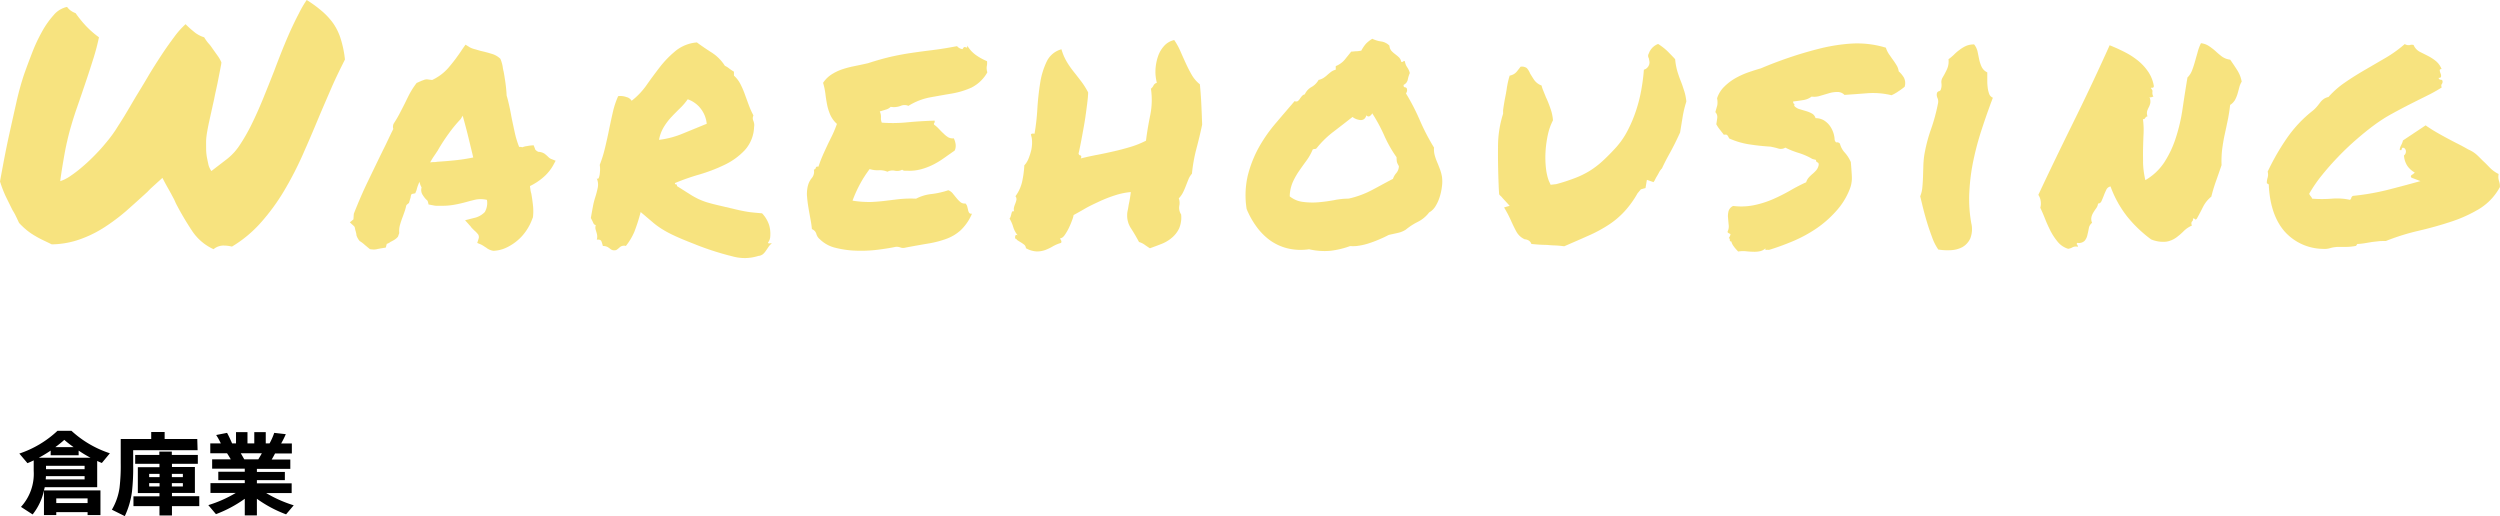 <svg xmlns="http://www.w3.org/2000/svg" viewBox="0 0 536.31 110.72"><defs><style>.cls-1{opacity:0.5;}.cls-2{fill:#f0c800;}</style></defs><title>title_busi_7</title><g id="Layer_2" data-name="Layer 2"><g id="TOPデータ"><path d="M21.55,110.5H18.79v-.64H12.07v.64H9.43v-5.26A12.54,12.54,0,0,1,7,110.36l-2.5-1.62A10.51,10.51,0,0,0,7.23,101V98.76c-.44.22-.89.42-1.34.6L4.15,97.3a22.22,22.22,0,0,0,8.18-4.88h3a22.54,22.54,0,0,0,8.24,4.82l-1.72,2.08c-.46-.18-.8-.33-1-.44v5.64H9.59c0,.15-.1.38-.16.68H21.55ZM8.31,98.2H19.43a25.16,25.16,0,0,1-2.56-1.54v1h-6v-1A25.51,25.51,0,0,1,8.31,98.2Zm1.5,4.64h8.34v-.7H9.85C9.85,102.3,9.83,102.54,9.81,102.84Zm8.34-2.18v-.74H9.87v.74Zm-6.28-4.74h3.92a24.83,24.83,0,0,1-2-1.56C13.23,94.88,12.57,95.4,11.87,95.92Zm6.92,12v-1H12.07v1Z"/><path d="M42.39,96.58H28.57v3.28a45.47,45.47,0,0,1-.26,5.62,17.5,17.5,0,0,1-1.54,5.24L24,109.34a12.83,12.83,0,0,0,1.64-4.68,40.19,40.19,0,0,0,.26-5.32V94.18h6.54v-1.5h2.88v1.5h7Zm.36,12H36.89v2H34.21v-2H28.63v-2.1h5.58v-.7H29.57v-5.56h4.64V99.5H29V97.6h5.18v-.72h2.68v.72h5.58v1.9H36.89v.68h4.92v5.56H36.89v.7h5.86Zm-8.52-6.22v-.7H32v.7Zm0,2v-.72H32v.72Zm5-2v-.7H36.87v.7Zm0,2v-.72H36.87v.72Z"/><path d="M52.51,107a26.79,26.79,0,0,1-6.18,3.3l-1.64-1.94a26.62,26.62,0,0,0,5.9-2.62H45.15v-2.1h7.36V103H46.83v-1.8h5.68v-.66h-7v-2h4c-.26-.45-.52-.88-.8-1.3H45.11V95.12h2.26q-.46-1-1-1.8l2.34-.46c.33.6.69,1.36,1.08,2.26h.84V92.7h2.46v2.42h1.46V92.7h2.46v2.42h.82a14,14,0,0,0,1-2.26l2.48.28a18.06,18.06,0,0,1-1,2h2.3v2.14H59c-.23.46-.47.89-.72,1.3h4v2H55.11v.66h6V103h-6v.68h7.46v2.1H57.11a27.05,27.05,0,0,0,5.9,2.62l-1.64,1.94A26.52,26.52,0,0,1,55.11,107v3.56h-2.6Zm-.86-9.76c.32.52.57,1,.76,1.3h3c.3-.49.56-.92.76-1.3Z"/><g class="cls-1"><path class="cls-2" d="M4.09,47.82c-.24-.52-.47-1-.7-1.48s-.48-.9-.71-1.27c-.56-1.13-1.06-2.14-1.48-3A25.88,25.88,0,0,1,0,38.93c.14-.8.39-2.14.74-4S1.5,31,2,28.74s1-4.5,1.52-6.81A61.34,61.34,0,0,1,5.15,16c.52-1.46,1.09-3,1.73-4.65A34.87,34.87,0,0,1,9,6.81,18.94,18.94,0,0,1,11.5,3.25a5.16,5.16,0,0,1,2.89-1.77,3.42,3.42,0,0,0,.91.88,4.15,4.15,0,0,0,.92.46,24.82,24.82,0,0,0,2.33,2.86A20.34,20.34,0,0,0,21.23,8,45.46,45.46,0,0,1,20,12.66c-.54,1.72-1.1,3.44-1.69,5.18s-1.16,3.42-1.73,5.05-1,3-1.34,4.19c-.28.94-.56,2-.84,3.25-.24,1-.49,2.28-.74,3.74s-.51,3-.74,4.79a8,8,0,0,0,2.22-1.13A26.08,26.08,0,0,0,17.42,36c.85-.71,1.67-1.46,2.47-2.26,1.08-1.08,2-2.07,2.75-3A29.71,29.71,0,0,0,24.72,28c.63-1,1.29-2,2-3.17s1.5-2.53,2.44-4.12c.84-1.37,1.73-2.83,2.64-4.38s1.85-3,2.79-4.44,1.86-2.72,2.75-3.92a18,18,0,0,1,2.47-2.78,21.52,21.52,0,0,0,1.8,1.62A6.17,6.17,0,0,0,43.8,8c.33.52.64,1,1,1.38s.6.78.88,1.16l1,1.41a7.41,7.41,0,0,1,.81,1.41c0,.38-.13.87-.24,1.48l-.39,2c-.14.73-.29,1.47-.46,2.22s-.32,1.48-.46,2.19c-.47,2.11-.82,3.71-1.06,4.79s-.39,1.93-.49,2.54-.15,1.13-.17,1.56,0,1,0,1.76a10.7,10.7,0,0,0,.14,1.69c.09.52.2,1,.32,1.59a4.1,4.1,0,0,0,.67,1.51l3.38-2.6a12.4,12.4,0,0,0,2.72-3,39.19,39.19,0,0,0,2.54-4.45q1.23-2.49,2.43-5.43t2.4-6q.84-2.25,1.73-4.47t1.8-4.24c.61-1.34,1.21-2.56,1.79-3.66A21.79,21.79,0,0,1,65.8,0a26.61,26.61,0,0,1,3.28,2.4A14.93,14.93,0,0,1,71.48,5,12.21,12.21,0,0,1,73.1,8.36,22.73,22.73,0,0,1,74,12.77c-1,2-2,4-2.89,6.06S69.3,23,68.41,25.11q-1.69,4.09-3.49,8.14a73.89,73.89,0,0,1-4,7.73A44.71,44.71,0,0,1,56,47.71a26.38,26.38,0,0,1-6.24,5.19,7.75,7.75,0,0,0-1.69-.22,3.34,3.34,0,0,0-2.26.78,11,11,0,0,1-4.65-4,64.61,64.61,0,0,1-3.46-5.89,10.59,10.59,0,0,0-.46-1c-.16-.3-.34-.62-.53-1L35.55,39.5l-.71-1.34-1,.91-1.48,1.34-.84.85q-2.19,2-4.45,4a42,42,0,0,1-4.72,3.53,24.89,24.89,0,0,1-5.26,2.57,18.74,18.74,0,0,1-6,1.06c-.37-.19-.71-.35-1-.49l-.88-.42A22.09,22.09,0,0,1,6.56,50,15.55,15.55,0,0,1,4.09,47.82Z"/><path class="cls-2" d="M114.21,46.9A11.12,11.12,0,0,1,113,49.33a10.3,10.3,0,0,1-1.91,2.19,10.72,10.72,0,0,1-2.43,1.59,7.24,7.24,0,0,1-2.82.7,3.45,3.45,0,0,1-1.24-.46,6.52,6.52,0,0,0-.67-.45l-.38-.25-.32-.18-.85-.35.29-.92a1.06,1.06,0,0,0-.08-.88,5.59,5.59,0,0,0-.84-.88l-.42-.42a2.74,2.74,0,0,1-.36-.43l-1.2-1.34,1.91-.49A4.48,4.48,0,0,0,104,45.49a3.88,3.88,0,0,0,.46-2.61,5.8,5.8,0,0,0-2.36-.07c-.64.14-1.29.31-1.94.49q-1.28.36-2.58.6a14.9,14.9,0,0,1-2.85.25c-.38,0-.73,0-1.06,0S93,44.06,92.63,44l-.7-.14c-.1-.52-.19-.81-.29-.88a3.15,3.15,0,0,1-.28-.25,6.44,6.44,0,0,1-.74-1,1.92,1.92,0,0,1-.18-1.52A3.52,3.52,0,0,1,90,39a8,8,0,0,0-.63,1.76l-.29.71-.7.14a.44.44,0,0,0-.21.32,1.34,1.34,0,0,0-.07.39l-.36,1.2a2.09,2.09,0,0,1-.28.24,3.15,3.15,0,0,0-.28.25c-.1.42-.21.85-.35,1.27s-.29.82-.43,1.2q-.35.92-.6,1.8A4.85,4.85,0,0,0,85.65,50l-.28.78a3,3,0,0,1-.78.67c-.28.17-.56.32-.85.46a1.47,1.47,0,0,1-.38.25l-.39.17-.21.78-.85.14c-.52.09-.88.16-1.09.21a3.26,3.26,0,0,1-.74.07l-.71-.07q-.78-.63-1.2-1a6.44,6.44,0,0,0-1-.74,3.56,3.56,0,0,1-.71-1.27c0-.28-.09-.54-.14-.78a5.18,5.18,0,0,1-.18-.7.74.74,0,0,0-.17-.43l-.92-.84.77-.64.08-1.2c.94-2.39,1.93-4.7,3-6.91s2.15-4.47,3.28-6.77c.38-.75.74-1.5,1.1-2.26s.71-1.5,1.09-2.25a1.51,1.51,0,0,1-.07-.5,1.61,1.61,0,0,1,.14-.63c.52-.8.94-1.52,1.27-2.15s.66-1.28,1-1.94.76-1.58,1.16-2.33a16.44,16.44,0,0,1,1.52-2.33l1.12-.49.5-.18a1.81,1.81,0,0,1,.63-.1l1.06.14a10.49,10.49,0,0,0,3.46-2.58,37,37,0,0,0,3-4l.7-1,.92.57a4,4,0,0,0,1,.38l1.34.39c.85.19,1.64.4,2.4.64a4.34,4.34,0,0,1,1.83,1.06,7.86,7.86,0,0,1,.49,1.69,9.37,9.37,0,0,0,.22,1.13c.14.8.27,1.59.38,2.39s.2,1.7.25,2.68c.24.8.43,1.59.6,2.37s.32,1.56.46,2.36c.23,1.13.47,2.22.7,3.28a19.44,19.44,0,0,0,.92,3,2,2,0,0,1,.71.07,3.53,3.53,0,0,1,.74-.22l.88-.14.77-.07.29.71c0,.23.28.47.7.7a2.63,2.63,0,0,1,1.34.39,8.55,8.55,0,0,1,.78.67,2.15,2.15,0,0,0,.56.43l1.06.42-.57,1.06a9.77,9.77,0,0,1-2,2.43,13,13,0,0,1-2.93,1.94c0,.28.08.55.1.81a4.24,4.24,0,0,0,.18.81c.14.8.26,1.62.35,2.47a11.39,11.39,0,0,1,0,2.61ZM93.83,34.7c1.41-.09,2.69-.2,3.84-.32a36.64,36.64,0,0,0,3.85-.6c-.33-1.41-.69-2.88-1.06-4.4s-.78-3.05-1.2-4.55l-.42.7a29.79,29.79,0,0,0-2.72,3.32A39.2,39.2,0,0,0,93.9,32.3c-.28.42-.56.85-.85,1.27s-.54.85-.77,1.27a4.59,4.59,0,0,1,.81-.07A3.57,3.57,0,0,0,93.83,34.7Z"/><path class="cls-2" d="M137.44,45.49a37.84,37.84,0,0,1-1.37,4.27,13.26,13.26,0,0,1-1.8,3A1.45,1.45,0,0,0,133,53a5.37,5.37,0,0,1-.78.63,1.51,1.51,0,0,1-.91,0,2.26,2.26,0,0,1-.5-.32,3.74,3.74,0,0,0-.53-.35,2,2,0,0,0-.95-.18c-.09-.37-.2-.72-.31-1s-.44-.45-1-.36a2.15,2.15,0,0,0,.07-1,4.22,4.22,0,0,0-.17-.7c-.07-.21-.13-.43-.18-.64a1.71,1.71,0,0,1,.07-.81c-.23,0-.42-.16-.56-.49a9.19,9.19,0,0,0-.5-1c.14-.85.29-1.65.43-2.4a15.86,15.86,0,0,1,.53-2.11c.21-.66.38-1.32.52-2a3.31,3.31,0,0,0-.21-2c.19.14.33.1.43-.11a3.38,3.38,0,0,0,.21-.85,9.26,9.26,0,0,0,.07-1.05,5.35,5.35,0,0,0-.07-.89,27.92,27.92,0,0,0,1.16-3.77c.31-1.29.59-2.57.85-3.84s.53-2.52.81-3.74a18,18,0,0,1,1.13-3.39,3.58,3.58,0,0,1,1.73.18,1.78,1.78,0,0,1,1.16.81,15.55,15.55,0,0,0,3.24-3.42c.94-1.34,1.91-2.64,2.89-3.91A22,22,0,0,1,145,10.86,8.32,8.32,0,0,1,149.5,9.1c.94.7,2,1.42,3.14,2.15a9.19,9.19,0,0,1,2.86,2.86,4.55,4.55,0,0,1,.95.6,11.54,11.54,0,0,0,1,.67v.84a6.36,6.36,0,0,1,1.38,1.8,18.27,18.27,0,0,1,.95,2.19c.28.77.56,1.55.85,2.32a17.91,17.91,0,0,0,1,2.23,1.71,1.71,0,0,0-.14.59,1.48,1.48,0,0,0,.11.53,4.11,4.11,0,0,1,.17.57,2,2,0,0,1,0,.77,7.8,7.8,0,0,1-2,5,14.61,14.61,0,0,1-4.33,3.14,35.11,35.11,0,0,1-5.43,2.08,48.36,48.36,0,0,0-5.22,1.83c0,.19.08.29.24.29s.23.11.18.35c1.13.7,2,1.27,2.68,1.69a17.63,17.63,0,0,0,1.87,1.06,14.17,14.17,0,0,0,1.9.74c.69.21,1.64.46,2.86.74l2.86.67c.68.17,1.3.31,1.87.42s1.14.22,1.72.29,1.42.15,2.51.24a6.42,6.42,0,0,1,1.09,1.52,5.57,5.57,0,0,1,.6,1.76,7,7,0,0,1,.07,1.7,2.27,2.27,0,0,1-.49,1.3.25.25,0,0,0,.31.18,1.21,1.21,0,0,1,.53,0,2.49,2.49,0,0,0-.7.71l-.57.84a3.79,3.79,0,0,1-.63.74,1.79,1.79,0,0,1-1,.39,9.58,9.58,0,0,1-5.5.11,61.1,61.1,0,0,1-8.39-2.72c-1.69-.66-3.07-1.23-4.13-1.73a22.92,22.92,0,0,1-2.75-1.48,16.57,16.57,0,0,1-2.11-1.58ZM147.53,21.3a13.13,13.13,0,0,1-1.73,2c-.63.62-1.25,1.24-1.83,1.87a13,13,0,0,0-1.59,2.12,8,8,0,0,0-1,2.71,19.17,19.17,0,0,0,5.15-1.37l5.08-2.08a6.29,6.29,0,0,0-1.52-3.53A6,6,0,0,0,147.53,21.3Z"/><path class="cls-2" d="M211.74,13.12a3.34,3.34,0,0,1,0,.74c0,.16-.05.32-.07.46a3.23,3.23,0,0,0,0,.46,2.75,2.75,0,0,0,.14.74,8.12,8.12,0,0,1-3.42,3.28,17.68,17.68,0,0,1-4.2,1.27c-1.51.25-3,.52-4.62.81a13.61,13.61,0,0,0-4.69,1.83,2.08,2.08,0,0,0-1.66,0,4.06,4.06,0,0,1-2.15.21,2.36,2.36,0,0,1-1.06.6l-1.27.39a2.82,2.82,0,0,1,.25,1.3,2.27,2.27,0,0,0,.18,1.1,31.5,31.5,0,0,0,5.46-.07q3-.28,5.89-.36c0,.24,0,.39-.07.46s-.12.2-.07.39a7.12,7.12,0,0,1,1,.88c.33.35.66.7,1,1a5.48,5.48,0,0,0,1,.82,1.93,1.93,0,0,0,1.23.24,4.18,4.18,0,0,1,.39,1.24,2.55,2.55,0,0,1-.18,1.37l-2.25,1.59a18.37,18.37,0,0,1-2.36,1.44,14,14,0,0,1-2.61,1,9.67,9.67,0,0,1-3.07.31H194a.86.86,0,0,1-.46-.21,2.32,2.32,0,0,1-1.59.21,2.33,2.33,0,0,0-1.58.22,4.15,4.15,0,0,0-1.87-.32,5.57,5.57,0,0,1-1.94-.25,24.69,24.69,0,0,0-2.05,3.18,27.34,27.34,0,0,0-1.62,3.59,22,22,0,0,0,4,.29c1.05-.05,2.05-.13,3-.25l2.89-.35a25,25,0,0,1,3.74-.11,9.22,9.22,0,0,1,3.35-1,18.25,18.25,0,0,0,3.56-.81,2.2,2.2,0,0,1,1,.74c.28.35.55.68.81,1a7,7,0,0,0,.81.82,1.41,1.41,0,0,0,1.06.28,1.42,1.42,0,0,1,.39.67c.07.26.13.5.18.74a1.46,1.46,0,0,0,.24.6.57.57,0,0,0,.6.17,10.48,10.48,0,0,1-2.43,3.56,9.26,9.26,0,0,1-3.14,1.87,21.27,21.27,0,0,1-3.91,1c-1.44.24-3,.52-4.76.85a1.76,1.76,0,0,1-1.06,0,2.5,2.5,0,0,0-1-.17c-1.08.23-2.37.44-3.88.63a29,29,0,0,1-4.58.21,20.68,20.68,0,0,1-4.45-.6,7.15,7.15,0,0,1-3.45-1.87,2.18,2.18,0,0,1-.74-1.16,1.57,1.57,0,0,0-.95-1,20.51,20.51,0,0,0-.29-2.05c-.14-.75-.28-1.54-.42-2.36s-.25-1.63-.32-2.43a7.42,7.42,0,0,1,.11-2.19,4.31,4.31,0,0,1,.88-1.9,2.13,2.13,0,0,0,.46-1.84.48.48,0,0,0,.42-.39q.07-.32.57-.24c.28-.85.58-1.65.91-2.4s.67-1.48,1-2.19.7-1.42,1.05-2.15a25.76,25.76,0,0,0,1-2.43,5.84,5.84,0,0,1-1.45-2,10.78,10.78,0,0,1-.67-2.19c-.14-.73-.26-1.48-.35-2.25a14.74,14.74,0,0,0-.5-2.37A6.19,6.19,0,0,1,178.34,16a10.41,10.41,0,0,1,2.22-1.09,19.76,19.76,0,0,1,2.61-.7c.94-.19,1.93-.4,3-.64q2.82-.91,5-1.41c1.48-.33,2.94-.6,4.37-.81s2.93-.41,4.48-.6,3.31-.47,5.29-.85a1.75,1.75,0,0,0,1.2.64c.18-.42.41-.55.67-.39s.36,0,.31-.39a6.68,6.68,0,0,0,1.8,2A11.79,11.79,0,0,0,211.74,13.12Z"/><path class="cls-2" d="M253.38,46a6,6,0,0,1-.43,3,5.89,5.89,0,0,1-1.55,2,7.64,7.64,0,0,1-2.26,1.34c-.84.33-1.67.64-2.46.92-.38-.24-.74-.48-1.1-.74a3.92,3.92,0,0,0-1.23-.6q-.91-1.69-1.77-3a5,5,0,0,1-.77-3s0-.3.11-.77.16-1,.28-1.55.21-1.1.28-1.59.1-.76.1-.81a15.55,15.55,0,0,0-3.38.7,30,30,0,0,0-3.42,1.34c-1.11.52-2.14,1-3.1,1.56s-1.76,1-2.37,1.34a4.38,4.38,0,0,1-.28,1,17.42,17.42,0,0,1-.7,1.69,11.88,11.88,0,0,1-.92,1.59c-.33.47-.66.7-1,.7a2.13,2.13,0,0,0,.21.43.55.55,0,0,1,0,.56,7.83,7.83,0,0,0-1.76.74,10,10,0,0,1-1.62.78,5.27,5.27,0,0,1-1.84.31,5.12,5.12,0,0,1-2.32-.7,1,1,0,0,0-.36-.74A5.83,5.83,0,0,0,219,52l-.67-.42c-.18-.12-.28-.22-.28-.32-.23,0-.33-.11-.28-.49s.23-.47.56-.28a5,5,0,0,1-.95-1.73,7.94,7.94,0,0,0-.81-1.87,1.11,1.11,0,0,0,.25-.49c.07-.24.13-.45.17-.64a.83.83,0,0,1,.22-.42c.09-.09.21-.07.35.07a1.89,1.89,0,0,1,0-1.06c.09-.28.18-.54.28-.77a4.77,4.77,0,0,0,.21-.71,1,1,0,0,0-.21-.77,8.42,8.42,0,0,0,1.48-3.36,21.08,21.08,0,0,0,.42-3.27,4.45,4.45,0,0,0,.89-1.41,13.1,13.1,0,0,0,.6-1.87,7.38,7.38,0,0,0,.17-1.84,4.33,4.33,0,0,0-.25-1.44q.08-.36.78-.21a45.9,45.9,0,0,0,.6-5.26q.18-2.93.6-5.57a16.34,16.34,0,0,1,1.41-4.66,4.91,4.91,0,0,1,3.17-2.64,11.14,11.14,0,0,0,1.1,2.61,18.63,18.63,0,0,0,1.48,2.15c.54.68,1.08,1.37,1.62,2.08a17.32,17.32,0,0,1,1.52,2.4c0,.89-.14,1.93-.29,3.1s-.31,2.38-.52,3.6-.43,2.4-.64,3.52-.41,2.1-.6,2.9a.5.5,0,0,0,.39.42c.21,0,.25.26.1.63,1.13-.28,2.31-.54,3.53-.77s2.45-.5,3.67-.78,2.41-.6,3.56-.95a19.22,19.22,0,0,0,3.21-1.3c.23-1.84.54-3.67.92-5.51a16.39,16.39,0,0,0,.14-5.64,2,2,0,0,0,.56-.7,1.11,1.11,0,0,1,.71-.57,9.33,9.33,0,0,1-.29-2.82,10.44,10.44,0,0,1,.53-2.82,6.36,6.36,0,0,1,1.34-2.29,4.09,4.09,0,0,1,2.15-1.24A14,14,0,0,1,253.23,11q.57,1.31,1.17,2.61c.4.87.82,1.69,1.27,2.47a7.06,7.06,0,0,0,1.73,2c.14,1.36.24,2.77.31,4.23s.13,2.94.18,4.44q-.57,2.68-1.24,5.18a34.56,34.56,0,0,0-.95,5.33,4.24,4.24,0,0,0-.77,1.27q-.28.7-.57,1.44a14.16,14.16,0,0,1-.63,1.42,5,5,0,0,1-.85,1.16,2.92,2.92,0,0,1,.11,1.59A2.57,2.57,0,0,0,253.38,46Z"/><path class="cls-2" d="M307.64,31.67a4.61,4.61,0,0,0,.14,1.62,11.9,11.9,0,0,0,.53,1.52c.21.49.41,1,.6,1.51a9.17,9.17,0,0,1,.42,1.55,7.73,7.73,0,0,1,0,2.15,12.12,12.12,0,0,1-.49,2.26,8.57,8.57,0,0,1-.92,2,3.77,3.77,0,0,1-1.34,1.3,6.93,6.93,0,0,1-2.4,2,13.72,13.72,0,0,0-2.61,1.69,5.24,5.24,0,0,1-1.72.7l-1.94.43c-.52.28-1.13.57-1.84.88s-1.43.59-2.18.84a13.61,13.61,0,0,1-2.26.57,8.14,8.14,0,0,1-2,.1,18.68,18.68,0,0,1-4.12,1,14.51,14.51,0,0,1-4.69-.32,12.12,12.12,0,0,1-4.69-.21,11,11,0,0,1-3.81-1.8,13.32,13.32,0,0,1-2.89-3,18,18,0,0,1-2-3.63,18.7,18.7,0,0,1,.28-7.3,25.18,25.18,0,0,1,2.43-6.07,32,32,0,0,1,3.64-5.15q2-2.36,3.95-4.62a.7.7,0,0,0,.67,0,1.85,1.85,0,0,0,.45-.5c.15-.21.3-.41.46-.6a1.15,1.15,0,0,1,.6-.35,3.38,3.38,0,0,1,1.45-1.58,3.94,3.94,0,0,0,1.51-1.52,3.13,3.13,0,0,0,1.06-.43,5.9,5.9,0,0,0,.81-.63c.26-.23.53-.46.81-.67a2.91,2.91,0,0,1,1-.46v-.77a4.9,4.9,0,0,0,1.87-1.31l1.45-1.8c.42,0,.76-.07,1-.07a6.49,6.49,0,0,0,1.16-.14,8.16,8.16,0,0,1,1-1.48,6.59,6.59,0,0,1,1.37-1.06,6.27,6.27,0,0,0,1.87.57,3.12,3.12,0,0,1,1.8.91,1.87,1.87,0,0,0,.42,1.1,5.74,5.74,0,0,0,.78.7c.28.21.55.44.81.67a1.9,1.9,0,0,1,.53,1,.34.34,0,0,0,.38-.07.36.36,0,0,1,.39-.07,3,3,0,0,0,.5,1.3,3.84,3.84,0,0,1,.56,1.24A6.59,6.59,0,0,0,302,17.1a1.6,1.6,0,0,1-.88,1.1c-.05.33.05.5.28.53a.44.44,0,0,1,.43.38,1.1,1.1,0,0,1-.22.92,47.06,47.06,0,0,1,3,5.82A47.07,47.07,0,0,0,307.64,31.67Zm-8.82,6.7a3.8,3.8,0,0,1,.74-1.27,2.3,2.3,0,0,0,.53-1.48,3.46,3.46,0,0,1-.42-.88,5.16,5.16,0,0,1-.07-1A27,27,0,0,1,296.92,29a35.55,35.55,0,0,0-2.54-4.69,1.78,1.78,0,0,1-.49.57c-.24.18-.5.14-.78-.14a1.37,1.37,0,0,1-.49.81,1.22,1.22,0,0,1-.78.21,3.74,3.74,0,0,1-.88-.21,2.9,2.9,0,0,1-.81-.46q-2.06,1.62-4.09,3.17a20.5,20.5,0,0,0-3.67,3.6c-.19.09-.31.13-.35.1a1,1,0,0,0-.43.11,11.48,11.48,0,0,1-1.37,2.43c-.54.73-1.07,1.47-1.59,2.23a15.09,15.09,0,0,0-1.34,2.39,8.12,8.12,0,0,0-.63,3,5.5,5.5,0,0,0,2.82,1.19,15.53,15.53,0,0,0,3.35.08,33.53,33.53,0,0,0,3.38-.46,15.79,15.79,0,0,1,3.07-.32,20,20,0,0,0,5.08-1.87C295.79,40,297.27,39.17,298.82,38.37Z"/><path class="cls-2" d="M359.36,12.7a13.22,13.22,0,0,0,.5,2.68c.23.75.49,1.48.77,2.18s.46,1.31.67,1.94a10.27,10.27,0,0,1,.46,2.29,23.82,23.82,0,0,0-.81,3.39c-.16,1-.34,2.11-.53,3.24q-1.12,2.47-2.18,4.38c-.71,1.27-1.27,2.37-1.7,3.31a4.05,4.05,0,0,0-.6.81c-.16.31-.34.62-.53.95-.09.14-.21.36-.35.64a2.39,2.39,0,0,1-.35.56l-1.41-.49L353,40.34l-1,.28-.71.85a20.75,20.75,0,0,1-2.82,3.91,18.38,18.38,0,0,1-3.35,2.83,29.83,29.83,0,0,1-4.23,2.29c-1.57.7-3.35,1.48-5.32,2.33-.8-.1-1.5-.16-2.08-.18s-1.14-.06-1.66-.11a32.3,32.3,0,0,1-3.32-.21,1.34,1.34,0,0,0-.63-.77,1.78,1.78,0,0,0-.78-.22,3.81,3.81,0,0,1-1.8-1.65c-.4-.73-.78-1.52-1.16-2.37-.23-.51-.47-1-.7-1.44s-.5-.91-.78-1.38l1.2-.35-1.55-1.69a1.87,1.87,0,0,0-.36-.39,2.13,2.13,0,0,1-.35-.39l-.07-1.13q-.21-4.86-.17-8.92a23.27,23.27,0,0,1,1.09-7.23v-.77c.14-1,.28-1.89.42-2.58s.26-1.33.35-1.94a18.86,18.86,0,0,1,.64-2.89,2.51,2.51,0,0,0,1.48-.81c.33-.4.61-.76.85-1.09a1.76,1.76,0,0,1,1.34.28,3.81,3.81,0,0,1,.7,1.13c.24.42.53.89.88,1.41a3.35,3.35,0,0,0,1.59,1.2,7.54,7.54,0,0,0,.39,1.16l.53,1.31c.37.8.71,1.63,1,2.5a9.49,9.49,0,0,1,.53,2.5,12.48,12.48,0,0,0-1.1,3.11,23.63,23.63,0,0,0-.49,3.56,20.7,20.7,0,0,0,.07,3.45,11.66,11.66,0,0,0,.6,2.79l.42.92,1.2-.14a38,38,0,0,0,3.85-1.24A18.45,18.45,0,0,0,341,36.67a18.8,18.8,0,0,0,2.82-2.15q1.34-1.23,2.82-2.85A17.47,17.47,0,0,0,349.17,28,28.58,28.58,0,0,0,351,23.63a31.55,31.55,0,0,0,1.12-4.48,40.18,40.18,0,0,0,.53-4.2,1.64,1.64,0,0,0,1.2-1.69l-.14-.78a.91.91,0,0,1,0-1,3.35,3.35,0,0,1,2-2.05,12.74,12.74,0,0,1,2,1.55C358.29,11.57,358.85,12.13,359.36,12.7Z"/><path class="cls-2" d="M368.35,21.09a6.16,6.16,0,0,1,1.59-2.54,11.27,11.27,0,0,1,2.39-1.8,17,17,0,0,1,2.72-1.23c.94-.33,1.83-.61,2.68-.85q2.82-1.2,6-2.29c2.14-.73,4.32-1.38,6.56-1.94a38.14,38.14,0,0,1,6.87-1.09,21.11,21.11,0,0,1,7.41.88,5.11,5.11,0,0,0,.63,1.34c.29.42.58.84.89,1.27s.57.83.81,1.23a3.22,3.22,0,0,1,.42,1.23,5.76,5.76,0,0,1,1.13,1.38,2.63,2.63,0,0,1,.14,1.94q-.71.57-1.38,1a8.37,8.37,0,0,1-1.44.81,16.8,16.8,0,0,0-5.29-.42c-1.79.14-3.39.26-4.8.35a2.07,2.07,0,0,0-1.51-.63,6.43,6.43,0,0,0-1.84.28l-1.9.56a4,4,0,0,1-1.8.15,3.83,3.83,0,0,1-1.73.74c-.68.11-1.42.22-2.22.31,0,.24,0,.39.14.46s.17.23.07.46a2.39,2.39,0,0,0,1.1.71l1.41.42a6.19,6.19,0,0,1,1.3.53,1.64,1.64,0,0,1,.78,1,3.43,3.43,0,0,1,1.83.49,4.42,4.42,0,0,1,1.27,1.2,5.62,5.62,0,0,1,1,3c.14.38.3.55.49.5s.4.05.64.28a4.4,4.4,0,0,0,1,1.87,7.7,7.7,0,0,1,1.34,2.08c.1,1.18.17,2.22.22,3.14a6.56,6.56,0,0,1-.5,2.78,15.25,15.25,0,0,1-2.93,4.66A23.14,23.14,0,0,1,389.68,49a29,29,0,0,1-5,2.72q-2.68,1.13-5.22,1.9a1.06,1.06,0,0,0-.56,0c-.19,0-.24-.07-.14-.35a2.67,2.67,0,0,1-1.24.63A5.62,5.62,0,0,1,376,54c-.52,0-1.05-.06-1.59-.11a5.82,5.82,0,0,0-1.52.07c-.33-.33-.62-.64-.88-1a3.1,3.1,0,0,1-.6-1.16.28.28,0,0,1-.32-.35q0-.36-.24-.36a2.34,2.34,0,0,0,.39-.81.34.34,0,0,0-.22-.17,1.57,1.57,0,0,1-.31-.18.25.25,0,0,1-.07-.32,2.48,2.48,0,0,0,.21-1.3c-.05-.5-.1-1-.14-1.52a4.27,4.27,0,0,1,.1-1.48,1.77,1.77,0,0,1,1-1.13,13.69,13.69,0,0,0,4.54-.18,20.28,20.28,0,0,0,4.06-1.3,38.46,38.46,0,0,0,3.63-1.83q1.72-1,3.42-1.77a3,3,0,0,1,.6-1.06,8.33,8.33,0,0,1,.81-.77,6.39,6.39,0,0,0,.78-.78,2.44,2.44,0,0,0,.49-1.05q.07-.49-.24-.6a.48.48,0,0,1-.32-.53l-.78-.21a14.48,14.48,0,0,0-3-1.31A17.16,17.16,0,0,1,383,31.67a1.83,1.83,0,0,1-1.45.21,17,17,0,0,0-1.73-.42c-1.59-.1-3.13-.26-4.62-.5a16.61,16.61,0,0,1-4.26-1.27,3.19,3.19,0,0,0-.35-.63c-.15-.19-.41-.24-.78-.14-.28-.38-.57-.74-.85-1.1a8.05,8.05,0,0,1-.77-1.16c.09-.56.16-1.05.21-1.45a1.49,1.49,0,0,0-.42-1.16c.18-.61.32-1.1.42-1.48A4,4,0,0,0,368.35,21.09Z"/><path class="cls-2" d="M422.89,47.89a5.42,5.42,0,0,1-.24,3.31A4.1,4.1,0,0,1,421,53a5.8,5.8,0,0,1-2.51.67,12.38,12.38,0,0,1-2.68-.14,11.13,11.13,0,0,1-1.27-2.47c-.37-1-.73-2-1.06-3.07s-.62-2.1-.88-3.13-.48-2-.67-2.75a6.57,6.57,0,0,0,.46-1.94c.07-.73.12-1.47.14-2.23s.05-1.51.07-2.29a22.17,22.17,0,0,1,.18-2.22,33.75,33.75,0,0,1,1.44-5.64,39,39,0,0,0,1.52-5.57,2,2,0,0,0-.1-1.2,1.48,1.48,0,0,1-.11-1.06.56.56,0,0,1,.42-.39.57.57,0,0,0,.43-.46,2.77,2.77,0,0,0,.1-1.27,1.87,1.87,0,0,1,.25-1.2,18,18,0,0,0,.88-1.65A4.12,4.12,0,0,0,418,12.7a9.27,9.27,0,0,0,1.2-1,10,10,0,0,1,1.16-1,7.73,7.73,0,0,1,1.34-.82,4.22,4.22,0,0,1,1.8-.35,3.77,3.77,0,0,1,.74,1.55c.12.57.23,1.13.35,1.7a7.34,7.34,0,0,0,.53,1.58,2.57,2.57,0,0,0,1.2,1.17v1.41c0,.56,0,1.11.07,1.65a5.62,5.62,0,0,0,.32,1.49,1.37,1.37,0,0,0,.81.88c-.85,2.25-1.64,4.49-2.36,6.7a62,62,0,0,0-1.8,6.66,42.9,42.9,0,0,0-.88,6.74A29.38,29.38,0,0,0,422.89,47.89Z"/><path class="cls-2" d="M452.76,40a1.26,1.26,0,0,0-.92.74c-.19.4-.37.81-.53,1.23s-.33.82-.49,1.17a.81.81,0,0,1-.74.53,2.07,2.07,0,0,1-.39,1c-.21.29-.41.58-.6.89a3.42,3.42,0,0,0-.42,1,1.92,1.92,0,0,0,.14,1.24,1.81,1.81,0,0,0-.71,1.2c-.09.51-.2,1-.32,1.48a2.72,2.72,0,0,1-.6,1.2,1.8,1.8,0,0,1-1.55.42c-.14.19-.16.31-.07.35s.17.21.21.5a1.63,1.63,0,0,0-1.16.1,2.27,2.27,0,0,1-.95.32,4.6,4.6,0,0,1-2.22-1.48,13,13,0,0,1-1.56-2.36c-.44-.87-.84-1.76-1.19-2.65s-.7-1.67-1-2.33a3.23,3.23,0,0,0,.07-1.51,3,3,0,0,0-.49-1.24q3.45-7.34,7.55-15.65t7.75-16.44c1.09.43,2.15.91,3.21,1.45A16.1,16.1,0,0,1,458.64,13a11,11,0,0,1,2.23,2.43,7.67,7.67,0,0,1,1.19,3.07c-.09.28-.2.39-.31.32s-.23,0-.32.1a1.86,1.86,0,0,1,.32.5.66.66,0,0,1,0,.28,1.33,1.33,0,0,0,0,.39,1.7,1.7,0,0,0,.21.67c-.18,0-.31,0-.38.07s-.23.09-.46,0a2.35,2.35,0,0,1,.17,1.27,3.26,3.26,0,0,1-.31.88,5.31,5.31,0,0,0-.36.84,2.1,2.1,0,0,0,.07,1.17.41.41,0,0,0-.31.1,1.68,1.68,0,0,0-.18.21,1.16,1.16,0,0,1-.18.22.28.28,0,0,1-.31,0,17.93,17.93,0,0,1,.14,3.1c-.05,1-.08,2.08-.11,3.14s0,2.17,0,3.32a18.9,18.9,0,0,0,.49,3.56,12.08,12.08,0,0,0,4.06-3.81,22,22,0,0,0,2.46-5.22,37,37,0,0,0,1.45-6.2q.49-3.32,1.06-6.78a4.39,4.39,0,0,0,1-1.55c.23-.61.44-1.25.63-1.94l.57-2a9.81,9.81,0,0,1,.7-1.87,3.89,3.89,0,0,1,1.8.67A12.66,12.66,0,0,1,475.32,11c.43.4.87.77,1.34,1.13a3.79,3.79,0,0,0,1.77.67c.56.8,1.08,1.57,1.55,2.32a6.71,6.71,0,0,1,.92,2.4,4.11,4.11,0,0,0-.53,1.27q-.18.71-.39,1.41a6.15,6.15,0,0,1-.56,1.31,3.2,3.2,0,0,1-1,1c-.14,1.22-.32,2.34-.53,3.35s-.42,2-.64,3-.38,2-.53,3.06a21.72,21.72,0,0,0-.14,3.5q-.55,1.62-1.2,3.45a34,34,0,0,0-1,3.32,6.63,6.63,0,0,0-1.77,2.18c-.42.85-.87,1.7-1.34,2.54-.18.19-.3.24-.35.14s-.21-.16-.49-.21a.73.73,0,0,1,0,.42.94.94,0,0,1-.18.25.56.56,0,0,0-.14.32,1.08,1.08,0,0,0,.11.56,5.55,5.55,0,0,0-1.77,1.2,13.67,13.67,0,0,1-1.65,1.41,5,5,0,0,1-2.12.85,6.77,6.77,0,0,1-3.21-.49,27.47,27.47,0,0,1-5.11-4.87A23.22,23.22,0,0,1,452.76,40Z"/><path class="cls-2" d="M536.29,40.13a12.4,12.4,0,0,1-4.44,4.69,29.76,29.76,0,0,1-6.07,2.75q-3.31,1.09-6.95,1.94a48,48,0,0,0-7,2.19c-.66,0-1.24,0-1.73.07s-1,.1-1.41.17l-1.31.22c-.42.07-.89.13-1.41.17-.19,0-.3,0-.35.11a1,1,0,0,1-.21.31,11.78,11.78,0,0,1-2.15.22h-1.59a6.61,6.61,0,0,0-1.73.24,4.15,4.15,0,0,1-1.58.18,11.21,11.21,0,0,1-8.29-3.77q-3-3.49-3.35-9.7c0-.24,0-.38-.11-.42a1,1,0,0,1-.32-.22,3.53,3.53,0,0,1,.18-1.2,2.47,2.47,0,0,0,0-1.26,49.89,49.89,0,0,1,4.16-7.23,26.83,26.83,0,0,1,5.57-5.89,7.57,7.57,0,0,0,.85-.85c.23-.28.45-.56.67-.85a3.71,3.71,0,0,1,.74-.74,2.65,2.65,0,0,1,1.05-.45,19.12,19.12,0,0,1,3.53-3.11c1.36-.94,2.8-1.84,4.3-2.71l4.48-2.61a26.45,26.45,0,0,0,4.06-2.93,1.51,1.51,0,0,0,1.12.21,1.16,1.16,0,0,1,.78,0,2.91,2.91,0,0,0,1.38,1.48c.58.29,1.17.58,1.76.89a9.5,9.5,0,0,1,1.66,1.09,4.25,4.25,0,0,1,1.2,1.69c-.29,0-.42.11-.39.32a2.11,2.11,0,0,0,.17.63,1.21,1.21,0,0,1,.11.64c0,.21-.2.31-.53.31a.46.46,0,0,0,.46.39q.39,0,.39.39a.86.86,0,0,1-.18.57c-.12.14-.13.37,0,.7a30.54,30.54,0,0,1-3.14,1.76q-1.74.86-3.6,1.8c-1.25.64-2.54,1.32-3.88,2.05a33.49,33.49,0,0,0-3.91,2.5c-1.27.94-2.57,2-3.88,3.14s-2.59,2.36-3.81,3.63-2.38,2.58-3.46,3.92a30,30,0,0,0-2.75,4,1.61,1.61,0,0,0,.32.53,1.61,1.61,0,0,1,.32.53,27.61,27.61,0,0,0,4.19,0,13.33,13.33,0,0,1,3.92.25.67.67,0,0,0,.28-.42.65.65,0,0,1,.35-.43,52.12,52.12,0,0,0,7.48-1.3q3.45-.88,7-1.87l-1-.39-.88-.32c-.24-.23-.23-.43,0-.59a4.12,4.12,0,0,0,.67-.53,4.81,4.81,0,0,1-1.58-1.41,4.65,4.65,0,0,1-.74-2.26,1.08,1.08,0,0,0,.42-.85.88.88,0,0,0-.42-.77q-.28-.08-.36,0a.38.38,0,0,0-.1.21,1.12,1.12,0,0,1-.11.25c-.05.07-.16,0-.35,0a2.5,2.5,0,0,1,.32-1.06,3.71,3.71,0,0,0,.38-1l4.87-3.24c.52.38,1.15.79,1.9,1.24s1.54.89,2.37,1.34,1.66.89,2.54,1.33,1.68.89,2.43,1.31a6.24,6.24,0,0,1,1.76,1.13c.52.47,1,1,1.48,1.44s1,1,1.45,1.45a7,7,0,0,0,1.73,1.2,2.93,2.93,0,0,0,.07,1.48A3.41,3.41,0,0,1,536.29,40.13Z"/></g></g></g></svg>